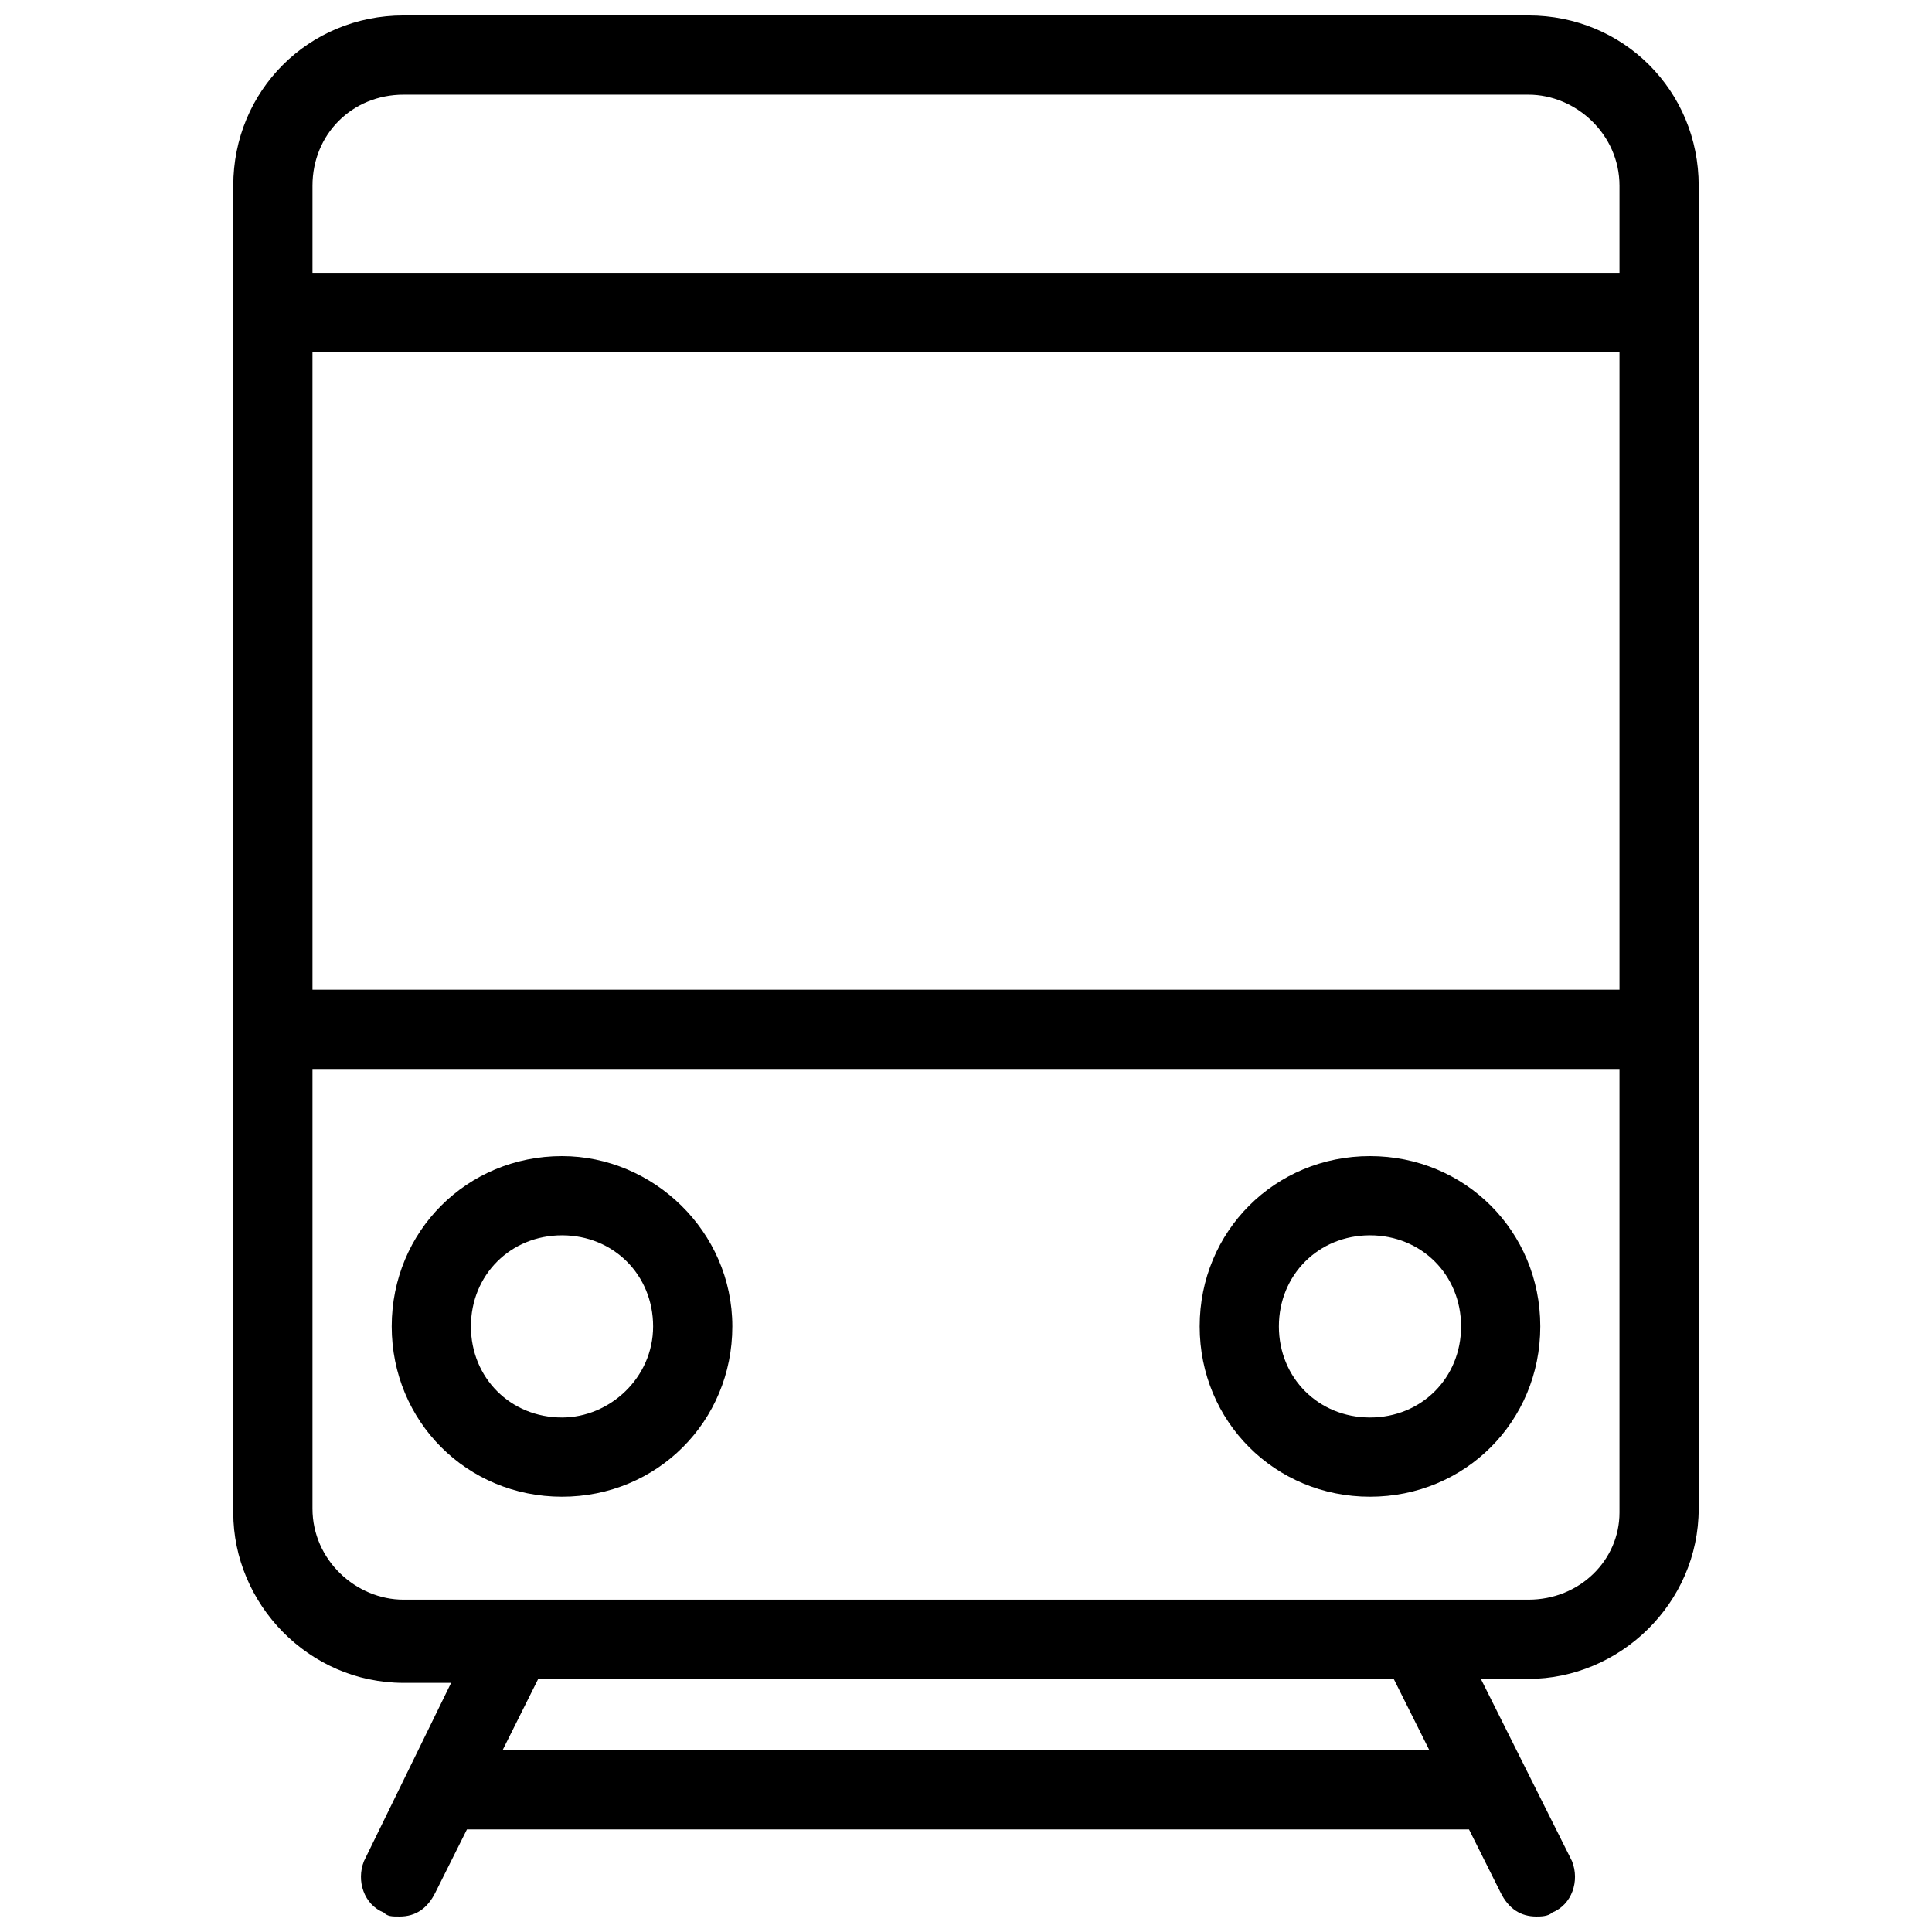 <?xml version="1.0" encoding="UTF-8"?>
<!-- Uploaded to: SVG Repo, www.svgrepo.com, Generator: SVG Repo Mixer Tools -->
<svg width="800px" height="800px" version="1.1" viewBox="144 144 512 512" xmlns="http://www.w3.org/2000/svg">
 <defs>
  <clipPath id="a">
   <path d="m205 148.09h390v503.81h-390z"/>
  </clipPath>
 </defs>
 <g clip-path="url(#a)">
  <path d="m549.04 148.09h-298.09c-25.188 0-45.133 19.941-45.133 45.133v351.62c0 24.141 19.941 45.133 45.133 45.133h12.598l-23.09 47.23c-2.098 5.246 0 11.547 5.246 13.645 1.051 1.051 2.098 1.051 4.199 1.051 4.199 0 7.348-2.098 9.445-6.297l8.398-16.793h265.55l8.398 16.793c2.098 4.199 5.246 6.297 9.445 6.297 1.051 0 3.148 0 4.199-1.051 5.246-2.098 7.348-8.398 5.246-13.645l-24.145-48.281h12.594c24.141 0 45.133-19.941 45.133-45.133l0.004-350.57c0-25.191-19.941-45.133-45.133-45.133zm-298.09 20.992h298.09c12.594 0 24.141 10.496 24.141 24.141v23.09h-346.37v-23.09c0-13.645 10.496-24.141 24.141-24.141zm322.23 68.223v168.98h-346.37l-0.004-168.98zm-295.99 370.51 9.445-18.895h226.71l9.445 18.895zm271.85-39.887h-298.09c-12.594 0-24.141-10.496-24.141-24.141v-116.5h346.37v117.55c0.004 12.594-10.492 23.09-24.137 23.09z"/>
 </g>
 <path d="m507.06 450.38c-25.191 0-45.133 19.941-45.133 45.133 0 25.191 19.941 45.133 45.133 45.133s45.133-19.941 45.133-45.133c0-25.191-19.941-45.133-45.133-45.133zm0 69.273c-13.645 0-24.141-10.496-24.141-24.141s10.496-24.141 24.141-24.141c13.645 0 24.141 10.496 24.141 24.141s-10.496 24.141-24.141 24.141z"/>
 <path d="m292.94 450.38c-25.191 0-45.133 19.941-45.133 45.133 0 25.191 19.941 45.133 45.133 45.133s45.133-19.941 45.133-45.133c0-25.191-20.992-45.133-45.133-45.133zm0 69.273c-13.645 0-24.141-10.496-24.141-24.141s10.496-24.141 24.141-24.141 24.141 10.496 24.141 24.141-11.543 24.141-24.141 24.141z"/>
</svg>